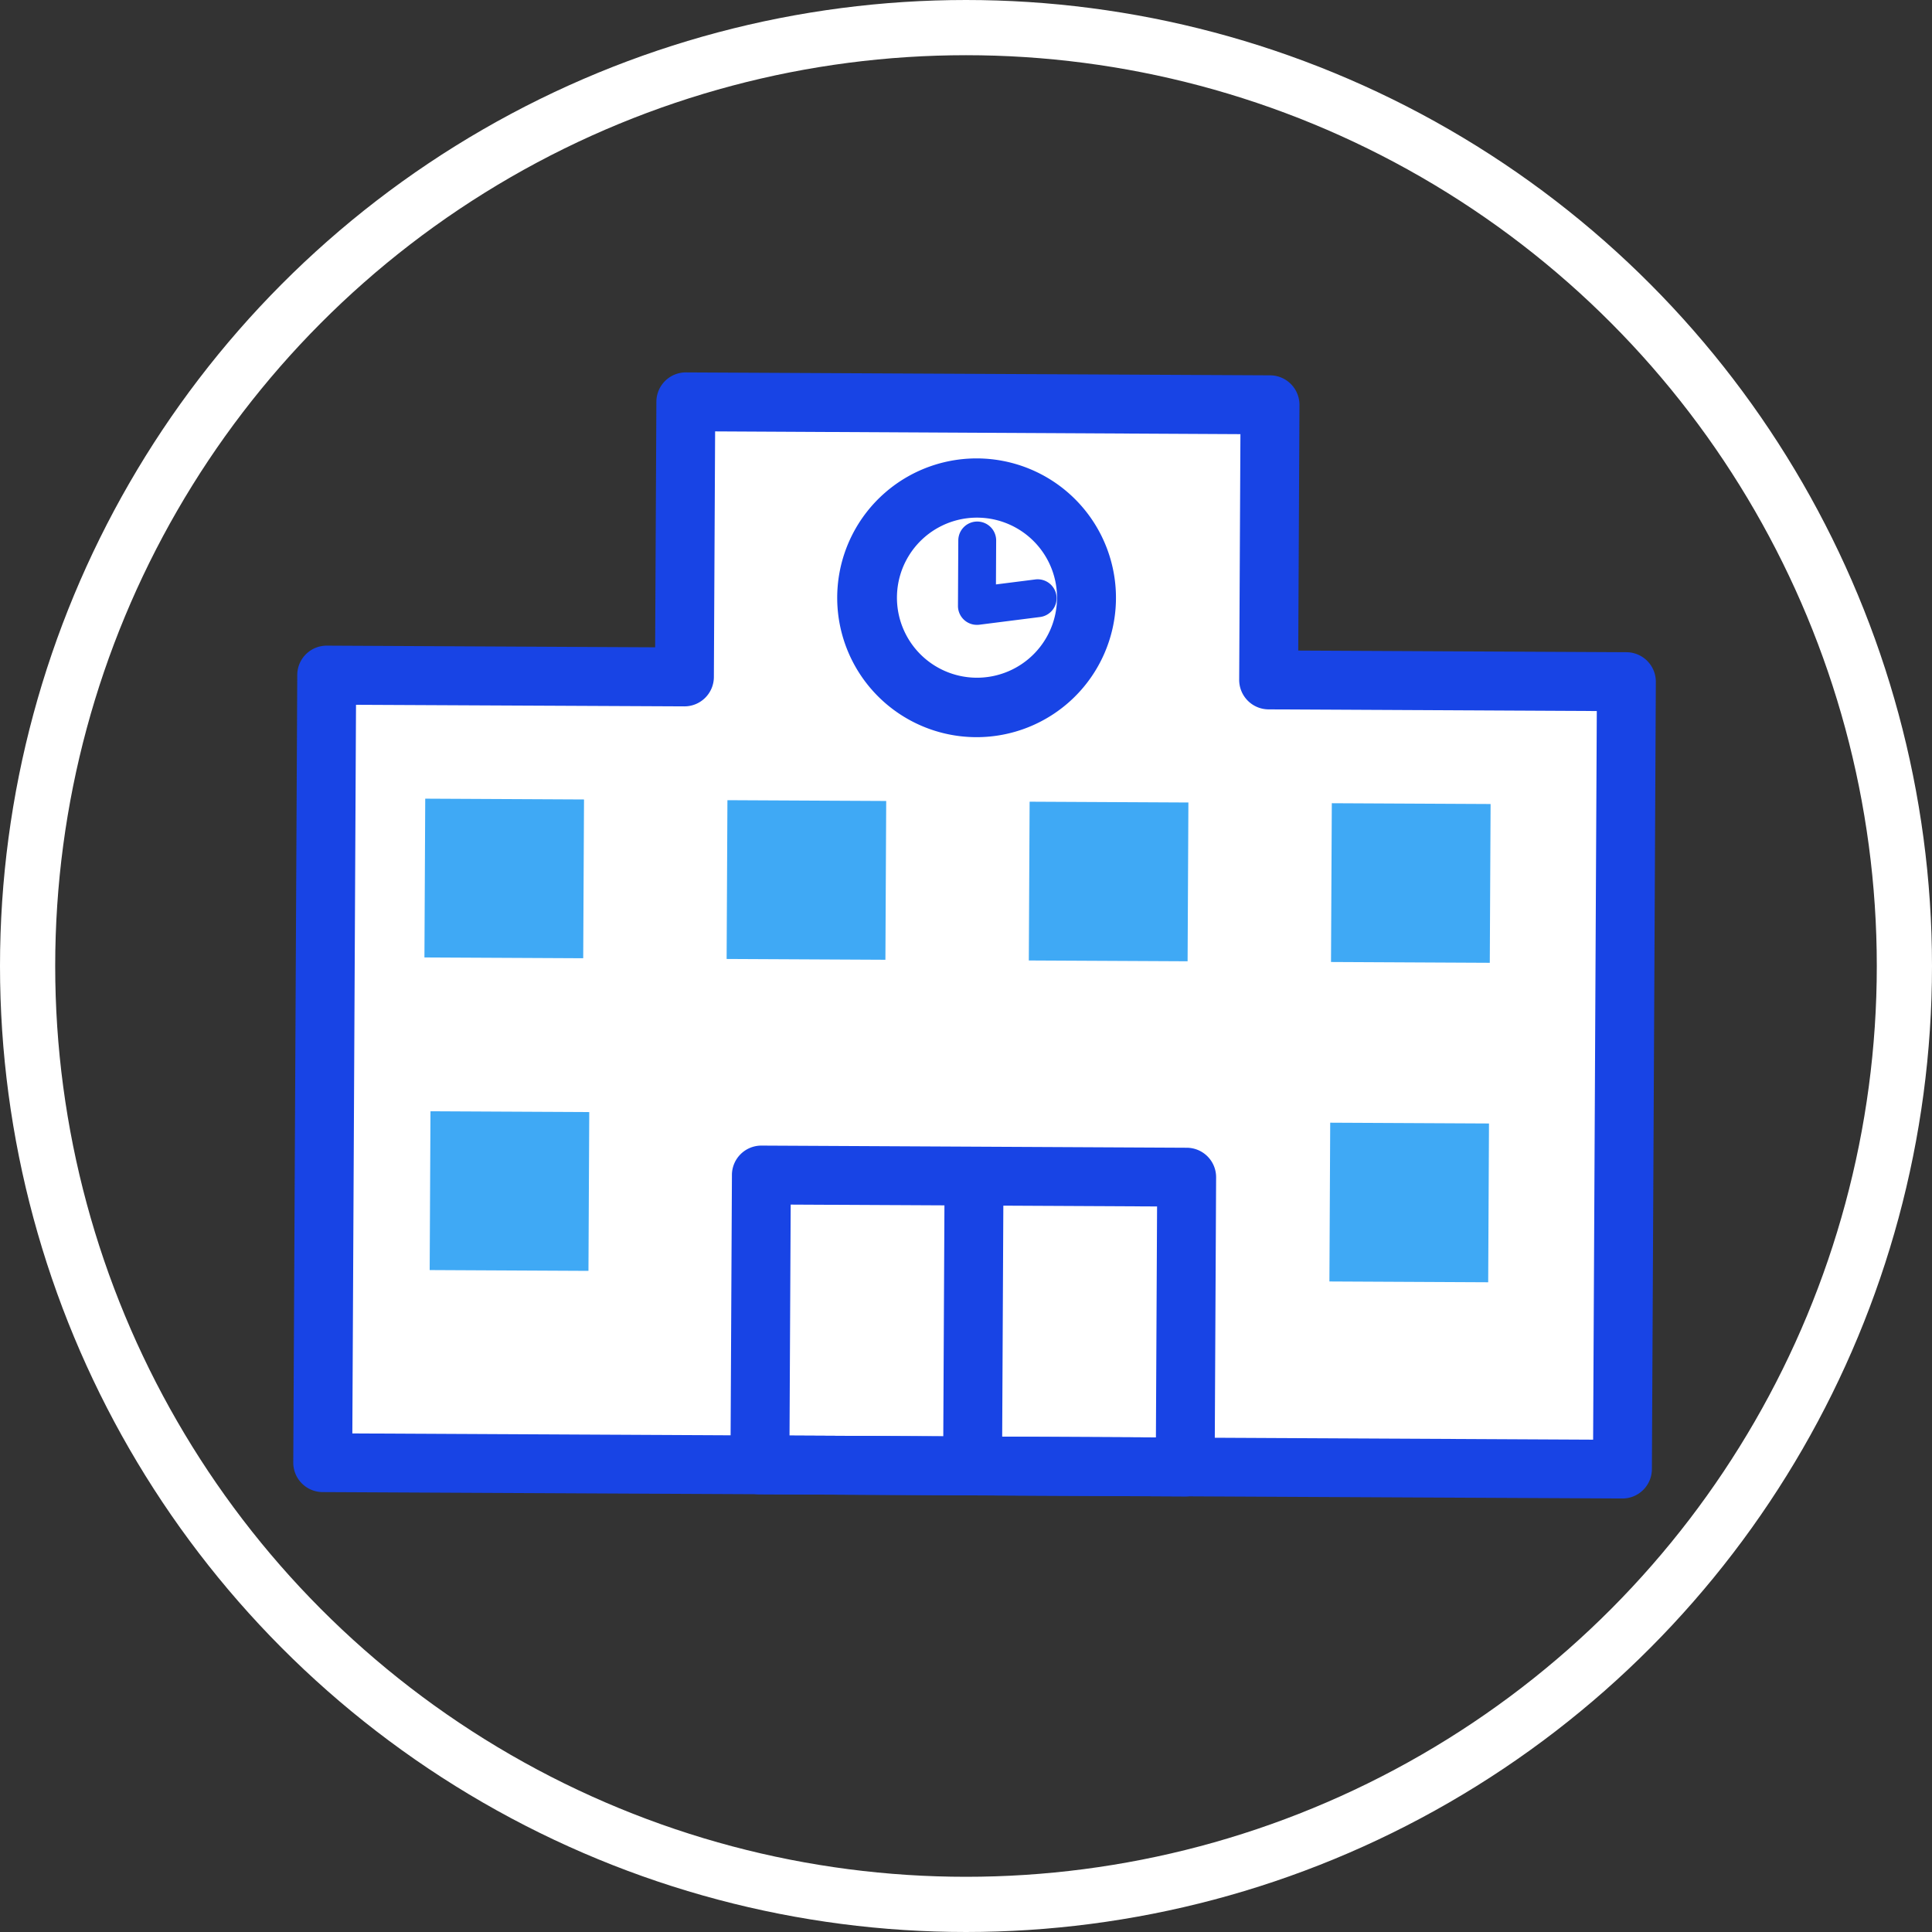 <svg xmlns="http://www.w3.org/2000/svg" xmlns:xlink="http://www.w3.org/1999/xlink" width="70" height="70" viewBox="0 0 70 70">
  <rect x="0" y="0" width="70" height="70" fill="#333333" stroke="none"/>
  <defs>
    <clipPath id="clip-path">
      <rect id="長方形_9739" data-name="長方形 9739" width="49.368" height="40.806" fill="none"/>
    </clipPath>
  </defs>
  <g id="グループ_14457" data-name="グループ 14457" transform="translate(354 -5017.478)">
    <g id="楕円形_11" data-name="楕円形 11" transform="translate(-354 5017.478)" fill="none" stroke="#fff" stroke-width="2">
      <circle cx="35" cy="35" r="35" stroke="none"/>
      <circle cx="35" cy="35" r="34" fill="none"/>
    </g>
    <g id="グループ_13281" data-name="グループ 13281" transform="translate(-343.374 5030.97)">
      <path id="パス_50578" data-name="パス 50578" d="M39.049,14.853l.05-9.97L17.932,4.777l-.05,9.97L4.92,14.682l-.144,28.53,12.962.065,21.167.107,12.962.065.144-28.53Z" transform="translate(-3.71 -3.71)" fill="#fff"/>
      <g id="グループ_12789" data-name="グループ 12789">
        <g id="グループ_12788" data-name="グループ 12788" clip-path="url(#clip-path)">
          <path id="パス_50579" data-name="パス 50579" d="M.952,40.562A1.067,1.067,0,0,1,0,39.5l.144-28.53A1.067,1.067,0,0,1,1.216,9.9l11.895.06.045-8.9A1.067,1.067,0,0,1,14.228,0L35.395.106a1.069,1.069,0,0,1,1.061,1.072l-.044,8.9,11.895.06a1.069,1.069,0,0,1,1.061,1.073l-.143,28.53A1.067,1.067,0,0,1,48.152,40.8L1.062,40.568a1.048,1.048,0,0,1-.109-.006m1.32-28.519-.133,26.4,44.956.226.133-26.4-11.895-.06a1.069,1.069,0,0,1-1.062-1.072l.045-8.9-19.033-.1-.045,8.9A1.067,1.067,0,0,1,14.167,12.1Z" transform="translate(0 0.001)" fill="#1844e5"/>
          <path id="パス_50580" data-name="パス 50580" d="M101.041,22.781a3.977,3.977,0,1,1-3.957-4,3.977,3.977,0,0,1,3.957,4" transform="translate(-72.293 -14.588)" fill="#fff"/>
          <path id="パス_50581" data-name="パス 50581" d="M92.8,24.066a5.05,5.05,0,1,1,.526.029,5.2,5.2,0,0,1-.526-.029m.869-7.908a2.978,2.978,0,0,0-.3-.017,2.9,2.9,0,1,0,.3.017" transform="translate(-68.583 -10.878)" fill="#1844e5"/>
          <path id="パス_50582" data-name="パス 50582" d="M108.426,27.937a.686.686,0,0,1-.612-.686l.012-2.371a.686.686,0,0,1,1.372.007l-.008,1.589,1.415-.179a.686.686,0,1,1,.172,1.361l-2.191.278a.684.684,0,0,1-.16,0" transform="translate(-83.731 -18.793)" fill="#1844e5"/>
          <path id="パス_50583" data-name="パス 50583" d="M71.865,138.035a1.067,1.067,0,0,1-.952-1.066l.053-10.5a1.067,1.067,0,0,1,1.072-1.062l15.409.078a1.067,1.067,0,0,1,1.062,1.072l-.053,10.5a1.067,1.067,0,0,1-1.072,1.062l-15.409-.078q-.055,0-.109-.006m1.229-10.49-.042,8.368,13.275.067.042-8.368Z" transform="translate(-55.073 -97.392)" fill="#1844e5"/>
          <path id="パス_50584" data-name="パス 50584" d="M106.363,138.71a1.067,1.067,0,0,1-.951-1.066l.05-10.013a1.067,1.067,0,1,1,2.134.011l-.05,10.013a1.068,1.068,0,0,1-1.183,1.055" transform="translate(-81.865 -98.296)" fill="#1844e5"/>
          <rect id="長方形_9733" data-name="長方形 9733" width="5.753" height="5.753" transform="translate(4.752 21.198) rotate(-89.711)" fill="#3fa9f5"/>
          <rect id="長方形_9734" data-name="長方形 9734" width="5.753" height="5.753" transform="translate(4.942 32.525) rotate(-89.711)" fill="#3fa9f5"/>
          <rect id="長方形_9735" data-name="長方形 9735" width="5.753" height="5.753" transform="translate(15.701 21.253) rotate(-89.711)" fill="#3fa9f5"/>
          <rect id="長方形_9736" data-name="長方形 9736" width="5.753" height="5.753" transform="translate(26.65 21.308) rotate(-89.711)" fill="#3fa9f5"/>
          <rect id="長方形_9737" data-name="長方形 9737" width="5.753" height="5.753" transform="translate(37.599 21.363) rotate(-89.711)" fill="#3fa9f5"/>
          <rect id="長方形_9738" data-name="長方形 9738" width="5.753" height="5.753" transform="translate(37.541 32.938) rotate(-89.711)" fill="#3fa9f5"/>
        </g>
      </g>
    </g>
  </g>
</svg>
